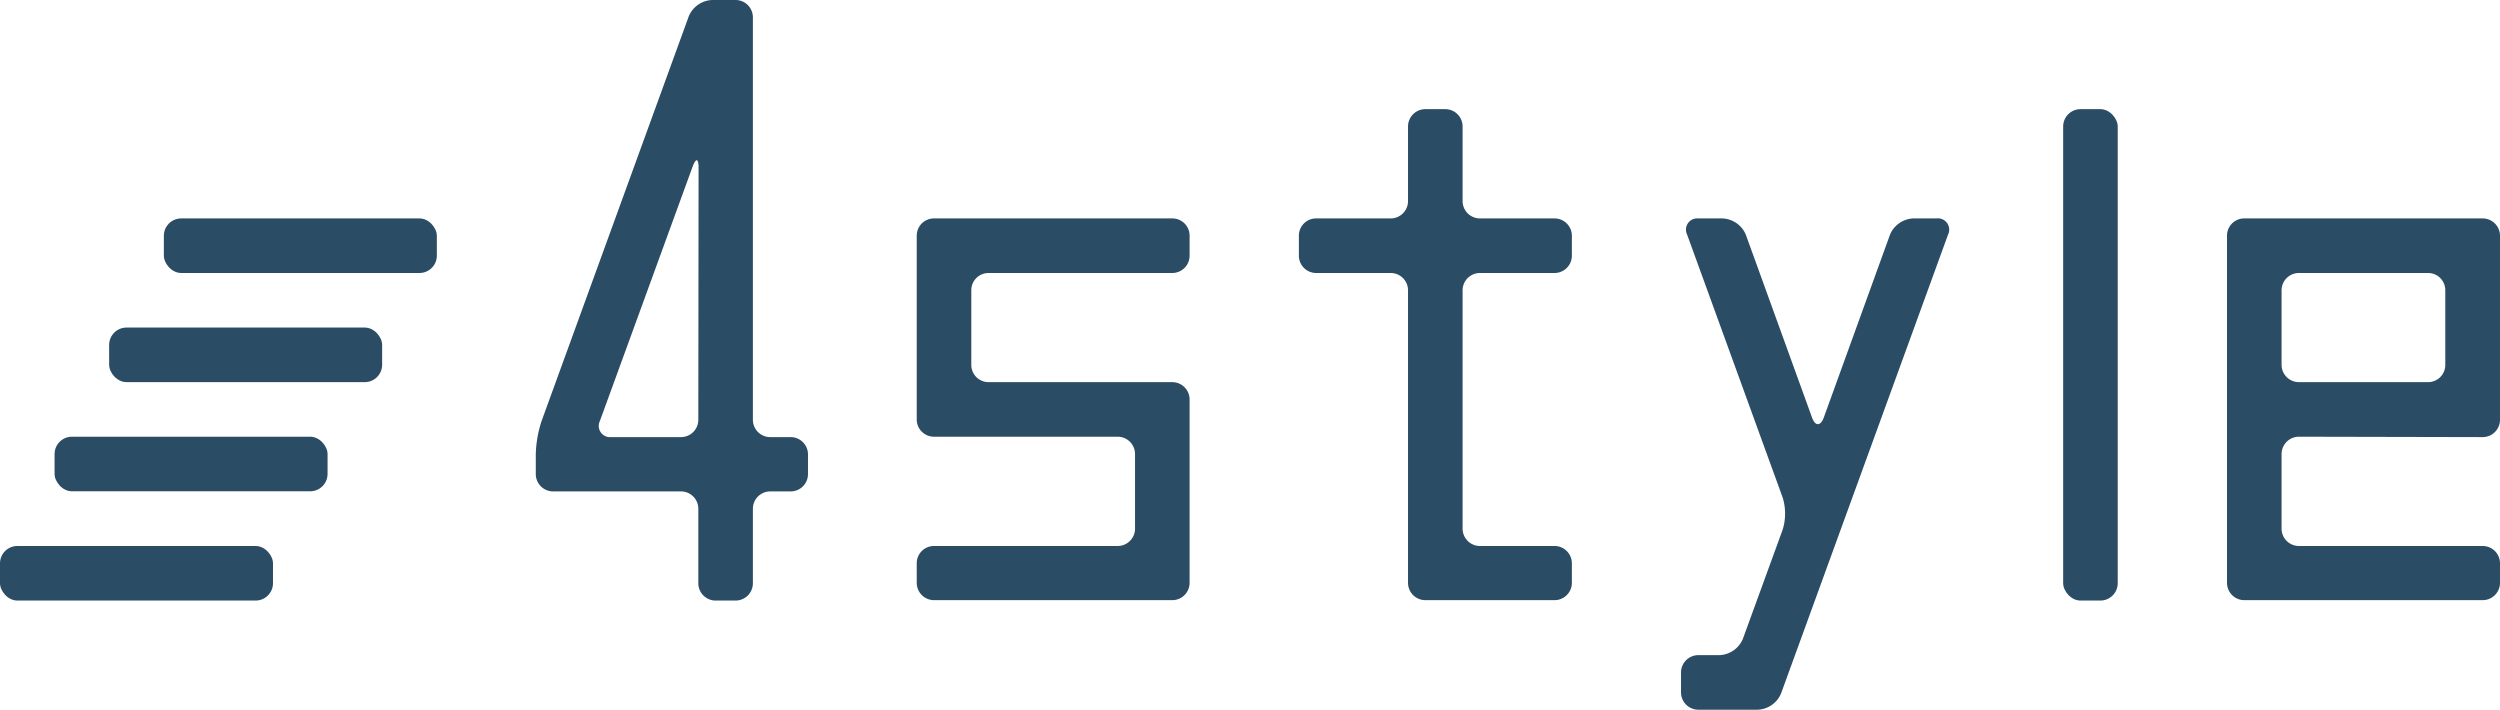 <svg xmlns="http://www.w3.org/2000/svg" viewBox="0 0 188.74 53.58"><defs><style>.cls-1{fill:#2b4c65;}</style></defs><g id="レイヤー_2" data-name="レイヤー 2"><g id="_01_HOME" data-name="01_HOME"><rect class="cls-1" x="155.76" y="8.24" width="4.12" height="37.1" rx="1.31"/><path class="cls-1" d="M117.36,20.61a1.31,1.31,0,0,0,1.31-1.31V17.79a1.31,1.31,0,0,0-1.31-1.3h-5.63a1.31,1.31,0,0,1-1.31-1.31V9.55a1.31,1.31,0,0,0-1.3-1.31h-1.51a1.31,1.31,0,0,0-1.31,1.31v5.63a1.31,1.31,0,0,1-1.3,1.31H99.36a1.3,1.3,0,0,0-1.3,1.3V19.3a1.31,1.31,0,0,0,1.3,1.31H105a1.31,1.31,0,0,1,1.3,1.3V44a1.31,1.31,0,0,0,1.31,1.31h9.75A1.31,1.31,0,0,0,118.67,44V42.52a1.31,1.31,0,0,0-1.31-1.3h-5.63a1.31,1.31,0,0,1-1.31-1.31v-18a1.31,1.31,0,0,1,1.31-1.3Z"/><path class="cls-1" d="M187.43,33a1.31,1.31,0,0,0,1.31-1.3V17.79a1.31,1.31,0,0,0-1.31-1.3h-18a1.3,1.3,0,0,0-1.3,1.3V44a1.31,1.31,0,0,0,1.3,1.31h18A1.31,1.31,0,0,0,188.74,44V42.52a1.31,1.31,0,0,0-1.31-1.3H173.55a1.31,1.31,0,0,1-1.3-1.31V34.28a1.31,1.31,0,0,1,1.3-1.31ZM172.25,21.91a1.31,1.31,0,0,1,1.3-1.3h9.76a1.3,1.3,0,0,1,1.3,1.3v5.64a1.3,1.3,0,0,1-1.3,1.3h-9.76a1.31,1.31,0,0,1-1.3-1.3Z"/><path class="cls-1" d="M88.51,20.61a1.31,1.31,0,0,0,1.3-1.31V17.79a1.3,1.3,0,0,0-1.3-1.3h-18a1.3,1.3,0,0,0-1.3,1.3V31.67a1.3,1.3,0,0,0,1.3,1.3H84.39a1.31,1.31,0,0,1,1.3,1.31v5.63a1.31,1.31,0,0,1-1.3,1.31H70.51a1.3,1.3,0,0,0-1.3,1.3V44a1.31,1.31,0,0,0,1.3,1.31h18A1.31,1.31,0,0,0,89.81,44V30.16a1.31,1.31,0,0,0-1.3-1.31H74.63a1.3,1.3,0,0,1-1.3-1.3V21.91a1.3,1.3,0,0,1,1.3-1.3Z"/><path class="cls-1" d="M144.44,16.49a2,2,0,0,0-1.75,1.22l-5,13.81c-.25.67-.65.67-.89,0l-5-13.81A2,2,0,0,0,130,16.49h-1.78a.85.85,0,0,0-.85,1.22l7.21,19.84a4.1,4.1,0,0,1,0,2.45l-3,8.23a2,2,0,0,1-1.75,1.23h-1.62a1.31,1.31,0,0,0-1.3,1.31v1.51a1.31,1.31,0,0,0,1.3,1.3h4.5a2,2,0,0,0,1.75-1.22l12.61-34.65a.85.85,0,0,0-.86-1.22Z"/><path class="cls-1" d="M58.15,33a1.31,1.31,0,0,1-1.31-1.3V1.31A1.31,1.31,0,0,0,55.54,0H53.76A2,2,0,0,0,52,1.23L40.9,31.75a8.68,8.68,0,0,0-.45,2.53v1.51a1.31,1.31,0,0,0,1.31,1.31h9.65a1.31,1.31,0,0,1,1.31,1.3V44A1.31,1.31,0,0,0,54,45.34h1.52A1.31,1.31,0,0,0,56.84,44V38.4a1.31,1.31,0,0,1,1.31-1.3h1.51A1.31,1.31,0,0,0,61,35.79V34.28A1.31,1.31,0,0,0,59.66,33Zm-5.43-1.3A1.31,1.31,0,0,1,51.41,33H46.14a.85.85,0,0,1-.85-1.22l7-19.2c.25-.67.45-.64.45.08Z"/><rect class="cls-1" x="12.37" y="16.49" width="20.61" height="4.12" rx="1.31"/><rect class="cls-1" x="8.24" y="24.73" width="20.61" height="4.12" rx="1.31"/><rect class="cls-1" x="4.12" y="32.97" width="20.61" height="4.12" rx="1.31"/><rect class="cls-1" y="41.22" width="20.61" height="4.12" rx="1.31"/></g></g></svg>